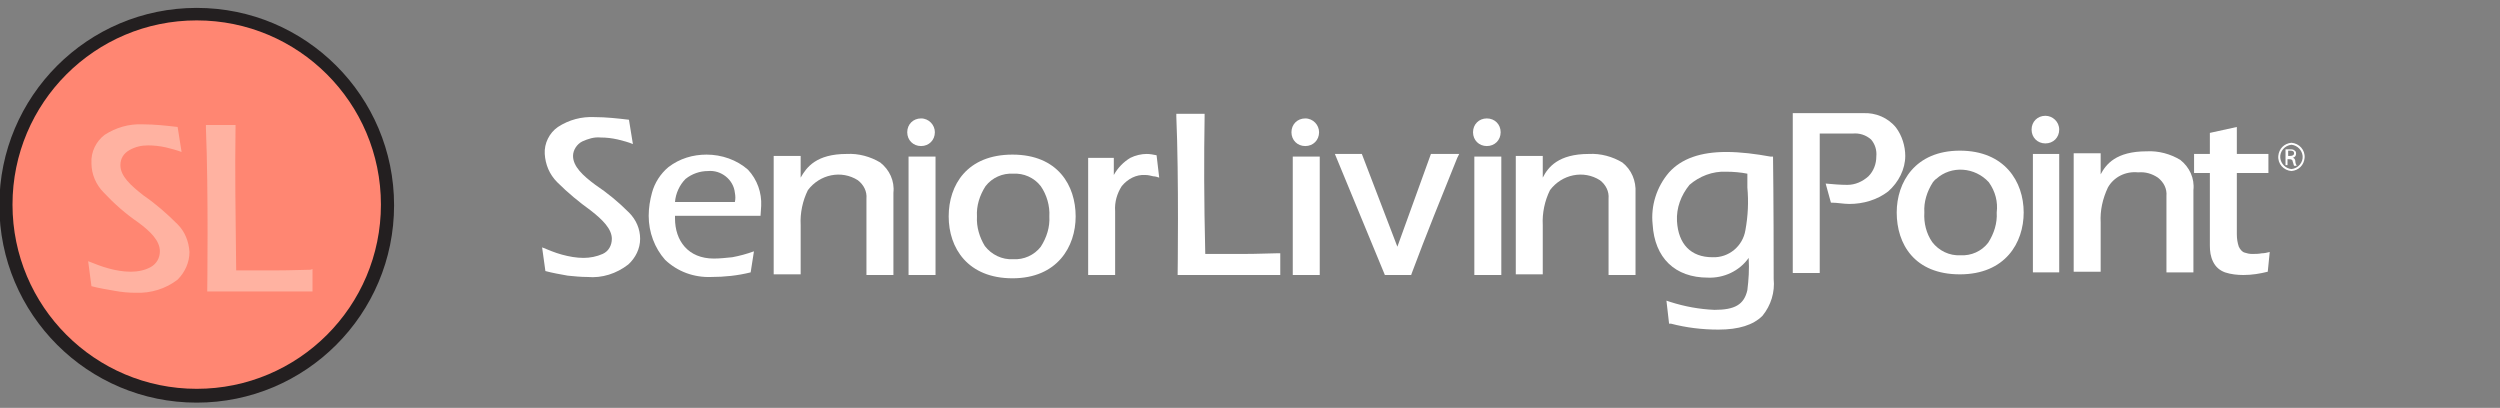<?xml version="1.0" encoding="utf-8"?>
<!-- Generator: Adobe Illustrator 25.4.1, SVG Export Plug-In . SVG Version: 6.00 Build 0)  -->
<svg version="1.1" id="Layer_1" xmlns="http://www.w3.org/2000/svg" xmlns:xlink="http://www.w3.org/1999/xlink" x="0px" y="0px"
	 viewBox="0 0 380 62" style="enable-background:new 0 0 380 62;" xml:space="preserve">
<rect x="0" y="0" width="380" height="62" fill="#808080" stroke="none"/>
<style type="text/css">
	.st0{fill:#231F20;}
	.st1{fill:#FF8672;}
	.st2{fill:#FFB2A1;}
	.st3{fill:#FFFFFF;}
</style>
<g id="Logos_00000021799516075319972220000006007036087499919513_">
	<circle class="st0" cx="29.9" cy="31.2" r="30"/>
	<circle class="st1" cx="29.9" cy="31.1" r="28"/>
	<path class="st2" d="M27,42.5c-1.8,1.4-4.1,2.1-6.4,2c-1.1,0-2.1-0.1-3.2-0.3c-1.1-0.2-2.4-0.4-3.5-0.7l-0.5-3.8
		c1,0.4,2,0.8,3.1,1.1c1.1,0.3,2.2,0.5,3.4,0.5c1,0,2.1-0.2,3-0.7c0.9-0.5,1.4-1.4,1.4-2.4c0-1.6-1.4-3-3.3-4.4
		c-1.9-1.3-3.6-2.8-5.2-4.5c-1.2-1.2-1.9-2.8-1.9-4.5c-0.1-1.7,0.7-3.3,2-4.3c1.7-1.1,3.7-1.7,5.8-1.6c1.8,0,3.6,0.2,5.3,0.4
		l0.6,3.8c-0.8-0.3-1.6-0.5-2.4-0.7c-0.9-0.2-1.8-0.3-2.7-0.3c-1,0-1.9,0.2-2.8,0.7c-0.9,0.5-1.4,1.3-1.4,2.3c0,1.7,1.6,3.1,3.5,4.6
		c1.9,1.3,3.6,2.8,5.2,4.4c1.1,1.1,1.7,2.6,1.8,4.2C28.8,39.9,28.1,41.4,27,42.5z"/>
	<path class="st2" d="M47.2,41c-0.8,0-3,0.1-5.2,0.1h-6.1c-0.1-8.8-0.2-15-0.1-21.6v-0.5h-4.5v0.5c0.4,9.5,0.2,24.8,0.2,24.8h16
		v-3.4L47.2,41z"/>
	<path class="st3" d="M313,19.7c0,1.2-0.9,2.1-2.1,2.1c-1.2,0-2.1-0.9-2.1-2.1c0-1.2,0.9-2.1,2.1-2.1c0,0,0,0,0,0
		C312,17.6,313,18.5,313,19.7C313,19.7,313,19.7,313,19.7"/>
	<path class="st3" d="M287,29.1c-1.7,1.3-3.8,1.9-5.9,1.9c-0.9,0-1.8-0.2-2.8-0.2l-0.8-2.9c1.1,0.1,2.2,0.2,3.3,0.2
		c1.2,0,2.3-0.5,3.2-1.3c0.8-0.8,1.2-1.9,1.2-3c0.1-1-0.2-1.9-0.8-2.6c-0.8-0.7-1.8-1-2.8-0.9h-5v21.2h-4.1V17.2h10.7
		c1.9-0.1,3.8,0.7,5,2.2c0.9,1.2,1.4,2.8,1.4,4.3C289.6,25.7,288.6,27.7,287,29.1z"/>
	<path class="st3" d="M307.6,32.3c0,4.6-2.8,9.4-9.7,9.4s-9.6-4.6-9.6-9.4c0-4.6,2.8-9.4,9.6-9.4S307.6,27.6,307.6,32.3z
		 M302.3,27.7c-2.1-2.3-5.7-2.6-8-0.5c-0.2,0.1-0.3,0.3-0.5,0.5c-0.9,1.4-1.4,3-1.3,4.6c-0.1,1.6,0.3,3.2,1.2,4.5
		c1,1.3,2.6,2.1,4.3,2c1.6,0.1,3.2-0.6,4.2-1.9c0.9-1.4,1.4-3,1.3-4.6C303.7,30.7,303.3,29.1,302.3,27.7z"/>
	<polygon class="st3" points="309,41.4 309,32.5 309,23.4 313,23.4 313,32.3 313,41.4 	"/>
	<path class="st3" d="M326.3,23c1.8-0.1,3.6,0.4,5.1,1.3c1.4,1.1,2.2,2.8,2,4.6v12.5h-4.1V29.8c0.1-1.1-0.4-2.1-1.3-2.8
		c-0.9-0.6-1.9-0.9-3-0.8c-1.9-0.2-3.7,0.7-4.6,2.3c-0.8,1.7-1.2,3.5-1.1,5.3v7.5h-4.1v-18h4.1v3.2C320.1,25,321.6,23,326.3,23z"/>
	<path class="st3" d="M344.7,41.3c-1.2,0.3-2.4,0.5-3.7,0.5c-0.9,0-1.9-0.1-2.8-0.4c-0.8-0.3-1.4-0.8-1.8-1.6
		c-0.4-0.8-0.5-1.6-0.5-2.5v-11h-2.4v-2.9h2.4v-3.2l4.1-0.9v4.1h4.8v2.9h-4.8v9.3c0,0.7,0.1,1.3,0.3,1.9c0.2,0.4,0.5,0.8,0.9,0.9
		c0.3,0.1,0.7,0.2,1.1,0.2c0.5,0,1,0,1.5-0.1c0.4,0,0.8-0.1,1.2-0.2L344.7,41.3z"/>
	<path class="st3" d="M348.3,21.7c1.2,0.1,2.1,1.1,2,2.3c-0.1,1.1-0.9,1.9-2,2c-1.2-0.1-2.1-1.1-2-2.3
		C346.4,22.6,347.2,21.8,348.3,21.7z M348.3,22c-1,0.1-1.8,1-1.7,2c0.1,0.9,0.8,1.6,1.7,1.7c1-0.1,1.8-1,1.7-2
		C349.9,22.8,349.2,22.1,348.3,22z M347.8,25.1h-0.4v-2.4c0.2,0,0.5,0,0.7,0c0.3,0,0.5,0,0.7,0.2c0.2,0.1,0.2,0.3,0.2,0.5
		c0,0.3-0.2,0.5-0.5,0.6l0,0c0.2,0,0.4,0.2,0.4,0.6c0,0.2,0.1,0.4,0.2,0.6h-0.4c-0.1-0.2-0.1-0.4-0.2-0.6c0-0.3-0.2-0.4-0.5-0.4
		c0,0,0,0,0,0h-0.3V25.1z M347.8,23.7h0.3c0.3,0,0.6-0.1,0.6-0.4c0-0.3-0.2-0.4-0.6-0.4h-0.3V23.7z"/>
	<path class="st3" d="M95.5,40.2c-1.8,1.4-4,2.1-6.2,1.9c-1,0-2-0.1-3-0.2c-1.1-0.2-2.3-0.4-3.4-0.7l-0.5-3.6c1,0.4,1.9,0.8,3,1.1
		c1.1,0.3,2.2,0.5,3.3,0.5c1,0,2-0.2,2.9-0.6c0.9-0.4,1.4-1.3,1.4-2.3c0-1.5-1.4-2.9-3.2-4.3c-1.8-1.3-3.5-2.7-5.1-4.3
		c-1.2-1.2-1.8-2.7-1.9-4.3c-0.1-1.6,0.7-3.2,2-4.1c1.7-1.1,3.6-1.6,5.6-1.5c1.7,0,3.5,0.2,5.2,0.4l0.6,3.7
		c-0.7-0.3-1.5-0.5-2.3-0.7c-0.9-0.2-1.7-0.3-2.6-0.3c-1-0.1-1.9,0.2-2.8,0.6c-0.8,0.4-1.4,1.3-1.4,2.2c0,1.6,1.5,3,3.4,4.4
		c1.8,1.2,3.5,2.6,5.1,4.2c1.1,1.1,1.7,2.5,1.7,4C97.3,37.8,96.6,39.2,95.5,40.2z"/>
	<path class="st3" d="M113.7,25.8c1.4,1.5,2.1,3.5,2,5.5l-0.1,1.5h-13v0.4c0,3.4,2,6.1,5.9,6.1c0.9,0,1.8-0.1,2.8-0.2
		c1.1-0.2,2.2-0.5,3.3-0.9l-0.5,3.2c-2,0.5-4,0.7-6,0.7c-2.6,0.1-5.1-0.8-7-2.6c-1.6-1.8-2.5-4.2-2.5-6.7c0-1.2,0.2-2.4,0.5-3.5
		c0.4-1.5,1.3-2.9,2.5-3.9c1.7-1.3,3.7-1.9,5.8-1.9C109.7,23.5,112,24.3,113.7,25.8z M111.7,29.3c-0.2-2-2.1-3.5-4.1-3.3
		c-1.2,0-2.4,0.4-3.4,1.2c-0.9,0.9-1.5,2.2-1.6,3.5h9.1C111.8,30.3,111.8,29.8,111.7,29.3z"/>
	<path class="st3" d="M163.5,32.9c0,4.6-2.8,9.4-9.6,9.4s-9.7-4.6-9.7-9.4s2.8-9.4,9.7-9.4S163.5,28.2,163.5,32.9z M158.2,28.3
		c-1-1.3-2.6-2-4.2-1.9c-1.6-0.1-3.2,0.6-4.2,1.9c-0.9,1.4-1.4,3-1.3,4.6c-0.1,1.6,0.4,3.2,1.2,4.5c1,1.3,2.6,2.1,4.3,2
		c1.6,0.1,3.2-0.6,4.2-1.9c0.9-1.4,1.4-3,1.3-4.6C159.6,31.3,159.1,29.6,158.2,28.3L158.2,28.3z"/>
	<path class="st3" d="M142.1,20.1c0,1.2-0.9,2.1-2.1,2.1c-1.2,0-2.1-0.9-2.1-2.1c0-1.2,0.9-2.1,2.1-2.1c0,0,0,0,0,0
		C141.2,18,142.1,19,142.1,20.1"/>
	<polygon class="st3" points="138.1,41.8 138.1,32.9 138.1,23.8 142.2,23.8 142.2,32.7 142.2,41.8 	"/>
	<path class="st3" d="M228.1,20.1c0,1.2-0.9,2.1-2.1,2.1c-1.2,0-2.1-0.9-2.1-2.1c0-1.2,0.9-2.1,2.1-2.1c0,0,0,0,0,0
		C227.2,18,228.1,18.9,228.1,20.1C228.1,20.1,228.1,20.1,228.1,20.1"/>
	<polygon class="st3" points="224.1,41.8 224.1,32.9 224.1,23.8 228.2,23.8 228.2,32.7 228.2,41.8 	"/>
	<path class="st3" d="M200.5,20.1c0,1.2-0.9,2.1-2.1,2.1c-1.2,0-2.1-0.9-2.1-2.1c0-1.2,0.9-2.1,2.1-2.1c0,0,0,0,0,0
		C199.6,18,200.5,19,200.5,20.1"/>
	<polygon class="st3" points="196.5,41.8 196.5,32.9 196.5,23.8 200.6,23.8 200.6,32.7 200.6,41.8 	"/>
	<path class="st3" d="M128.7,23.4c1.8-0.1,3.6,0.4,5.1,1.3c1.4,1.1,2.2,2.8,2,4.6v12.5h-4.1V30.2c0.1-1.1-0.4-2.1-1.3-2.8
		c-2.5-1.6-5.8-0.9-7.6,1.5c-0.8,1.6-1.2,3.5-1.1,5.3v7.5h-4.1v-18h4.1V27C122.6,25.4,124.1,23.4,128.7,23.4z"/>
	<path class="st3" d="M241.5,23.4c1.8-0.1,3.6,0.4,5.1,1.3c1.4,1.1,2.1,2.8,2,4.6v12.5h-4.1V30.2c0.1-1.1-0.4-2.1-1.3-2.8
		c-2.5-1.6-5.8-0.9-7.6,1.5c-0.8,1.6-1.2,3.5-1.1,5.3v7.5h-4.1v-18h4.1V27C235.3,25.4,236.9,23.4,241.5,23.4z"/>
	<path class="st3" d="M171.8,24c0.8-0.4,1.7-0.6,2.5-0.6c0.5,0,1,0.1,1.5,0.2l0.4,3.4c-0.3-0.1-0.6-0.2-0.9-0.2
		c-0.4-0.1-0.8-0.2-1.2-0.2c-1.4-0.1-2.7,0.6-3.6,1.7c-0.7,1.1-1.1,2.4-1,3.8v9.7h-4.1V24h3.9v2.6C169.9,25.5,170.8,24.6,171.8,24"
		/>
	<path class="st3" d="M217.5,23.4l-5.1,14.1L207,23.4h-4.1l7.6,18.4h4l0.1-0.3c2.2-5.9,4.6-11.8,6.9-17.5l0.3-0.6H217.5z"/>
	<path class="st3" d="M269.5,23.8h-0.4c-2.2-0.4-4.5-0.7-6.7-0.7c-3.9,0-6.8,1-8.7,3.1c-1.9,2.2-2.8,5.1-2.5,7.9
		c0.3,5.1,3.4,8.1,8.4,8.1c2.4,0.1,4.8-1,6.2-3c0,0,0,0.1,0,0.1c0.1,1.6,0,3.2-0.2,4.8c-0.5,2.2-1.9,3-5,3c-2.3-0.1-4.5-0.5-6.7-1.2
		l-0.6-0.2l0.4,3.5h0.3c2.3,0.6,4.7,0.9,7.2,0.9c3.1,0,5.3-0.7,6.7-2.1c1.3-1.6,1.9-3.6,1.7-5.6C269.6,30.7,269.5,23.8,269.5,23.8z
		 M262.4,26.1c1.1,0,2.2,0.1,3.2,0.3c0,0.6,0,1.4,0,2.1c0.2,2.2,0.1,4.3-0.3,6.5c-0.4,2.4-2.5,4.2-5,4.1c-3.3,0-5.2-2-5.4-5.5
		c-0.1-2,0.6-3.9,1.9-5.5C258.3,26.8,260.3,26,262.4,26.1z"/>
	<path class="st3" d="M194,38.5c-0.8,0-2.9,0.1-5,0.1h-5.8c-0.2-8.5-0.2-14.5-0.1-20.9v-0.4h-4.3v0.4c0.4,9.3,0.2,24.1,0.2,24.1
		h15.6v-3.3L194,38.5z"/>
</g>
</svg>
